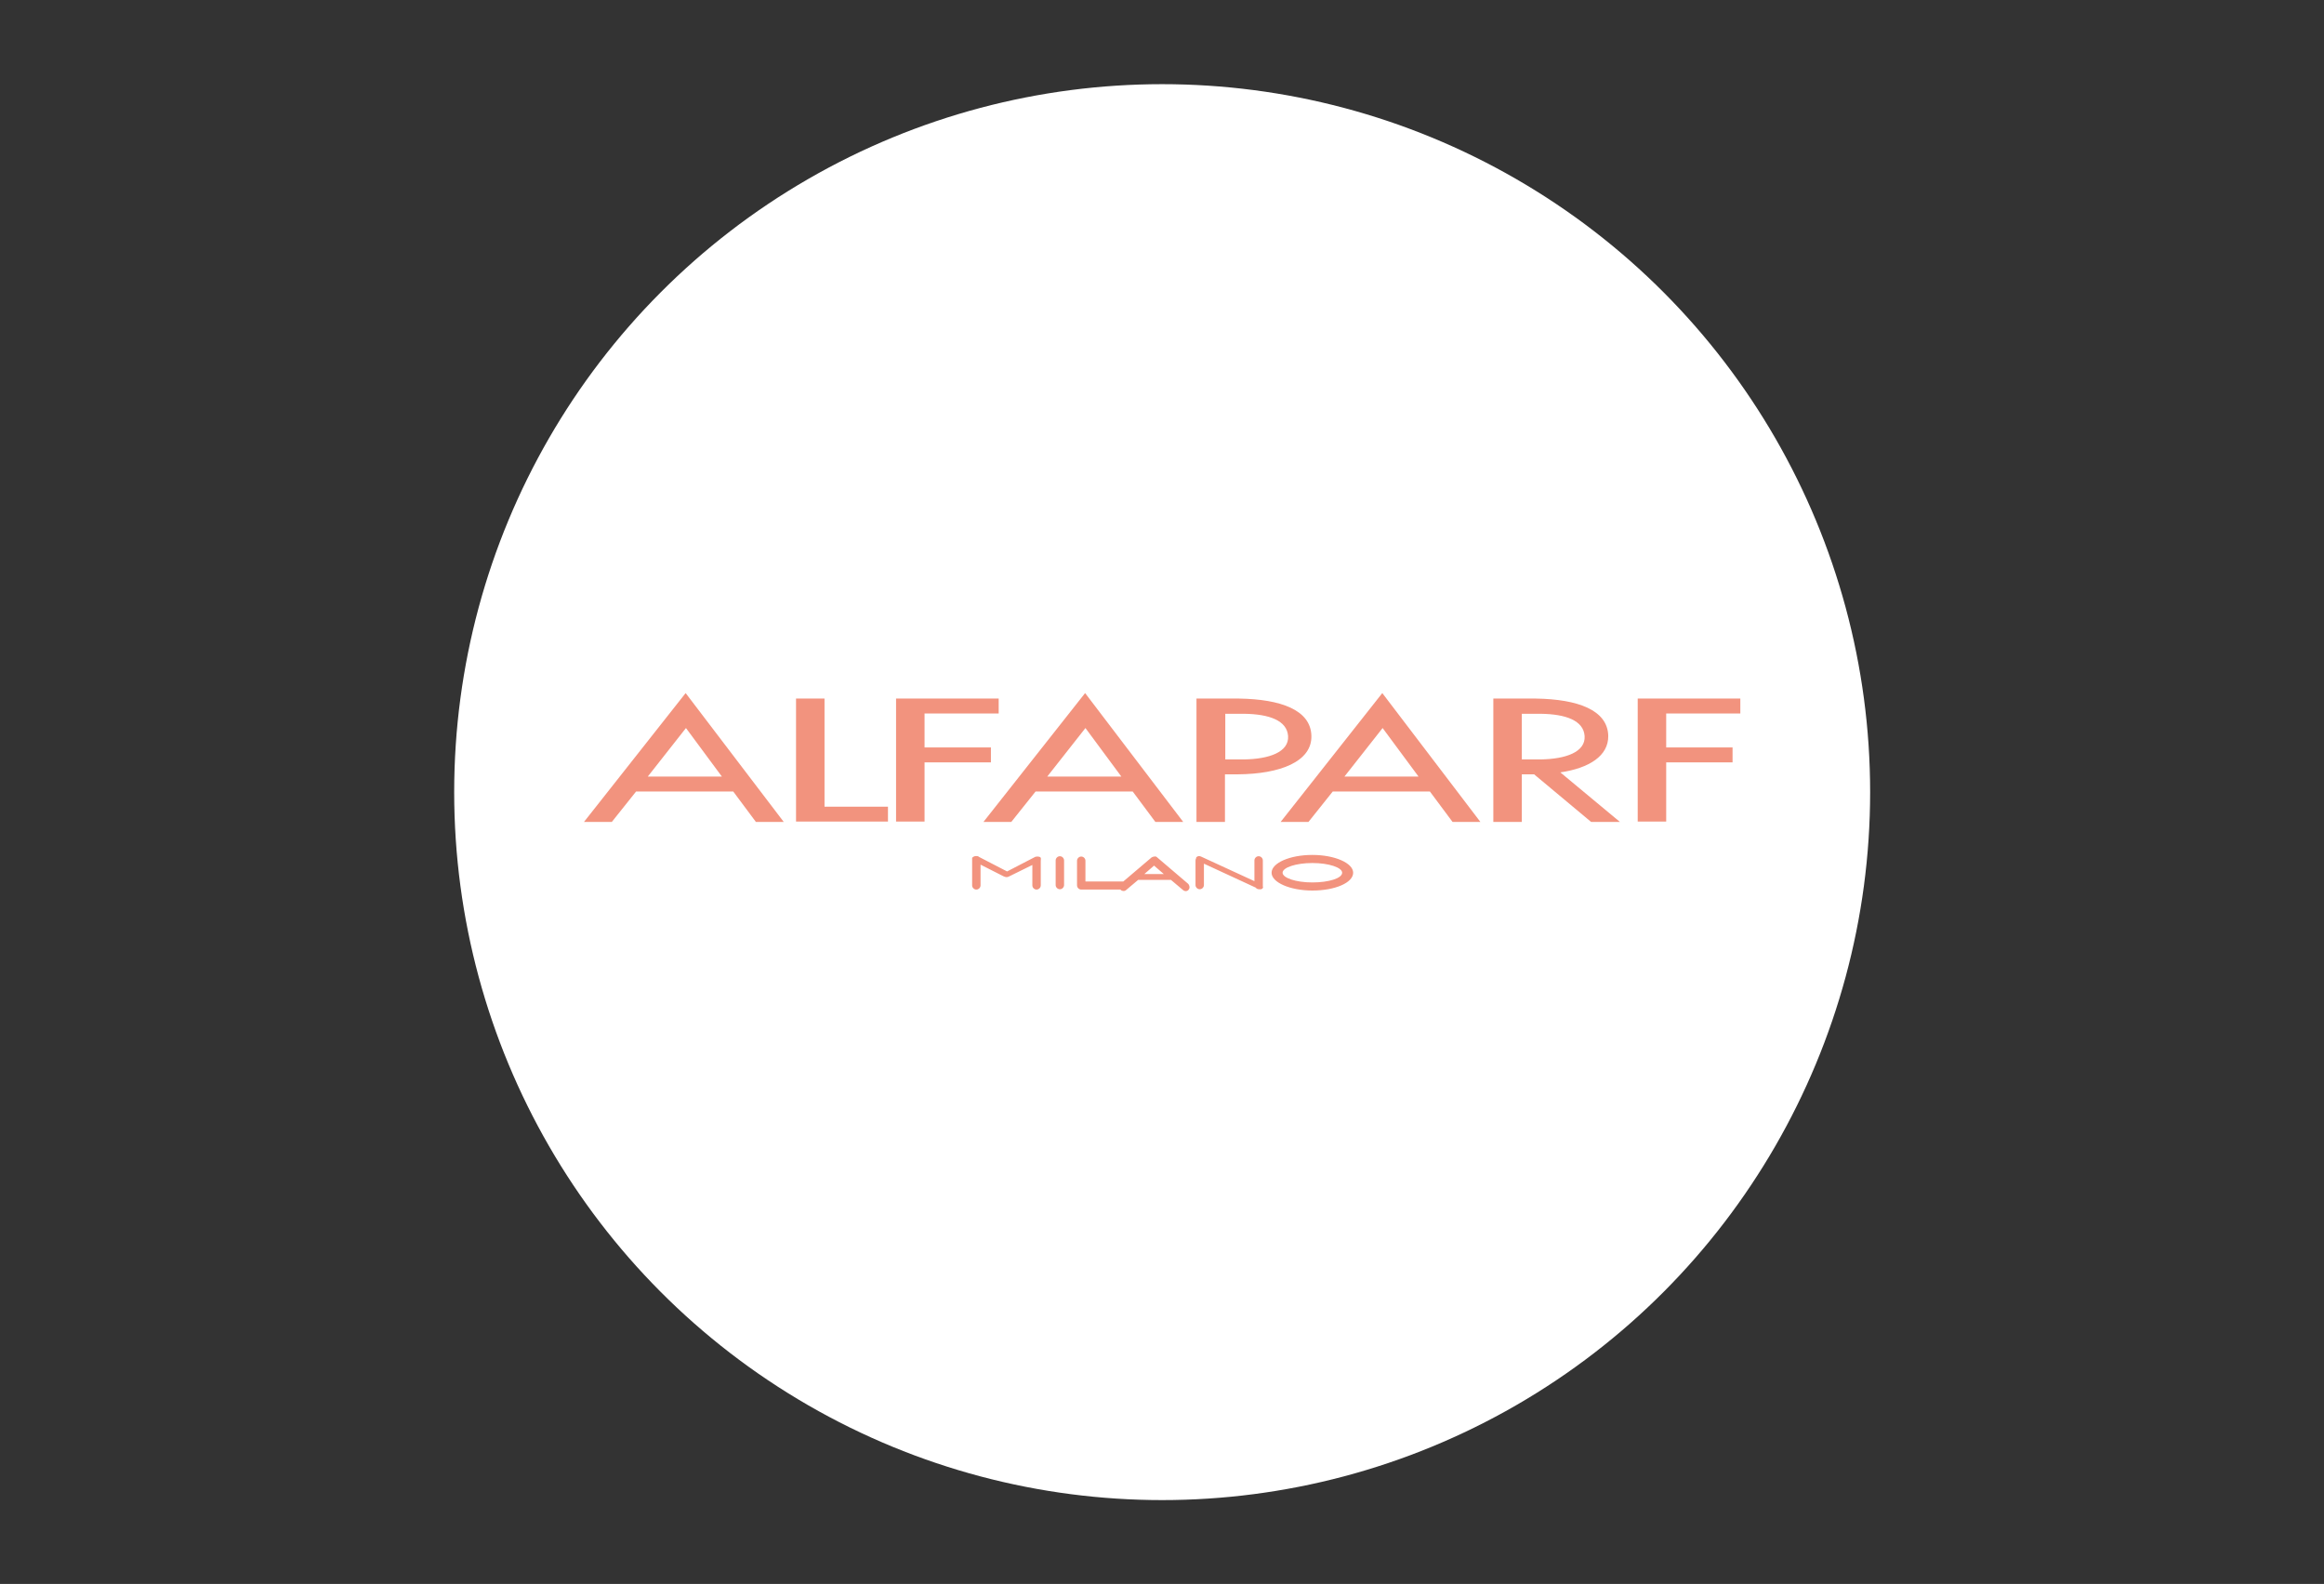 <?xml version="1.0" encoding="UTF-8"?> <!-- Generator: Adobe Illustrator 26.0.2, SVG Export Plug-In . SVG Version: 6.00 Build 0) --> <svg xmlns="http://www.w3.org/2000/svg" xmlns:xlink="http://www.w3.org/1999/xlink" id="Слой_1" x="0px" y="0px" viewBox="0 0 717.9 489.3" style="enable-background:new 0 0 717.9 489.3;" xml:space="preserve"><rect x="0" y="0" width="717.9" height="489.3" fill="#333333" stroke="none"/> <style type="text/css"> .st0{fill:#FFFFFF;} .st1{fill-rule:evenodd;clip-rule:evenodd;fill:#F2937E;} </style> <circle class="st0" cx="359" cy="244.7" r="218.7"></circle> <g> <path id="XMLID_2_" class="st1" d="M276.8,215.8h4.1h4.7h22.9v4.6h-22.9v10.5h20.5v4.6h-20.5v18.3h-8.8V215.8L276.8,215.8z M505.9,215.8h4.1h4.7h22.9v4.6h-22.9v10.5h20.5v4.6h-20.5v18.3h-8.8L505.9,215.8L505.9,215.8z M404.2,253.9h-8.6l31.4-39.8 l30.3,39.8h-8.6l-7-9.4h-30L404.2,253.9L404.2,253.9z M438.2,239.9l-11.1-15l-11.8,15H438.2L438.2,239.9z M312.4,253.9h-8.6 l31.4-39.8l30.3,39.8h-8.6l-7-9.4h-30L312.4,253.9L312.4,253.9z M346.4,239.9l-11.1-15l-11.8,15H346.4L346.4,239.9z M461.3,215.8 h8.8l0,0h4.4l0,0c12.8,0.2,22.1,3.5,22.3,11.5c0.1,6.2-5.9,10-14.8,11.3l18.4,15.3h-8.9l-17.6-14.7h-3.8v14.7h-8.8L461.3,215.8 L461.3,215.8z M476,220.5c7.7,0.1,13.2,2.1,13.5,6.9c0.3,4.9-5.8,7.1-13.7,7.2l0,0h-5.7v-14.1H476L476,220.5L476,220.5z M369.6,215.8h8.8l0,0h4.4l0,0c12.8,0.2,22.1,3.5,22.3,11.5c0.2,8-9.7,11.8-22.7,11.9l0,0h-4v14.7h-8.8L369.6,215.8L369.6,215.8z M384.4,220.5c7.7,0.1,13.2,2.1,13.5,6.9c0.3,4.9-5.8,7.1-13.7,7.2l0,0h-5.7v-14.1H384.4L384.4,220.5L384.4,220.5z M189,253.9h-8.6 l31.4-39.8l30.3,39.8h-8.6l-7-9.4h-30L189,253.9L189,253.9z M223,239.9l-11.1-15l-11.8,15H223L223,239.9z M245.9,215.8h8.8v33.4 h19.6v4.6h-19.6h-5.6h-3.2V215.8L245.9,215.8z"></path> <path id="XMLID_3_" class="st1" d="M327.4,264.5L327.4,264.5c0.7,0,1.3,0.6,1.3,1.3v7.6c0,0.7-0.6,1.3-1.3,1.3l0,0 c-0.7,0-1.3-0.6-1.3-1.3v-7.6C326.1,265.1,326.7,264.5,327.4,264.5L327.4,264.5z M405.4,264.1c6.9,0,12.6,2.5,12.6,5.5 c0,3.1-5.6,5.5-12.6,5.5c-6.9,0-12.6-2.5-12.6-5.5S398.4,264.1,405.4,264.1L405.4,264.1z M405.4,266.6c5.1,0,9.2,1.4,9.2,3 c0,1.7-4.1,3-9.2,3s-9.2-1.4-9.2-3C396.2,268,400.3,266.6,405.4,266.6L405.4,266.6z M356.6,264.6c-0.3,0-0.6,0.1-0.9,0.3l-8.7,7.4 c-0.1,0-0.2,0-0.3,0h-11.4v-6.4c0-0.7-0.6-1.3-1.3-1.3l0,0c-0.7,0-1.3,0.6-1.3,1.3v7.6l0,0l0,0l0,0c0,0.7,0.6,1.3,1.3,1.3h12.1 c0.4,0.5,1.2,0.6,1.7,0.2l3.8-3.2h0.1h9.9h0.1l3.8,3.2c0.5,0.4,1.3,0.4,1.7-0.2l0,0c0.4-0.5,0.3-1.3-0.2-1.8l-9.5-8.1 C357.2,264.6,356.9,264.5,356.6,264.6L356.6,264.6z M353.5,270l3-2.6l3,2.6H353.5L353.5,270z M371,264.6L371,264.6L371,264.6 L371,264.6l16.5,7.6v-6.4c0-0.7,0.6-1.3,1.3-1.3l0,0c0.7,0,1.3,0.6,1.3,1.3v7.6c0,0.1,0,0.2,0,0.4c0.1,0.2,0.1,0.3,0,0.5l0,0 c-0.1,0.3-0.6,0.5-1,0.4c-0.1,0-0.1,0-0.2,0l0,0c-0.4,0-0.8-0.2-1-0.5l-16-7.4v6.6c0,0.7-0.6,1.3-1.3,1.3l0,0 c-0.7,0-1.3-0.6-1.3-1.3v-7.6c0-0.3,0.1-0.5,0.2-0.7c0-0.1,0-0.1,0-0.2l0,0C369.8,264.5,370.4,264.3,371,264.6L371,264.6z M302.3,264.6L302.3,264.6l0.1,0.1l8.7,4.5l8.3-4.3c0.3-0.2,0.6-0.3,0.9-0.3l0,0h0.1c0.5,0,1,0.1,1.1,0.4l0,0c0.1,0.2,0,0.6,0,0.9 v7.6c0,0.7-0.6,1.3-1.3,1.3l0,0c-0.7,0-1.3-0.6-1.3-1.3v-6.3l-7.1,3.5c-0.7,0.4-1.1,0.3-1.8,0l-7.1-3.6v6.4c0,0.7-0.6,1.3-1.3,1.3 l0,0c-0.7,0-1.3-0.6-1.3-1.3v-7.6c0-0.2,0-0.7,0-0.9l0,0C300.8,264.4,301.7,264.3,302.3,264.6L302.3,264.6z"></path> </g> </svg> 